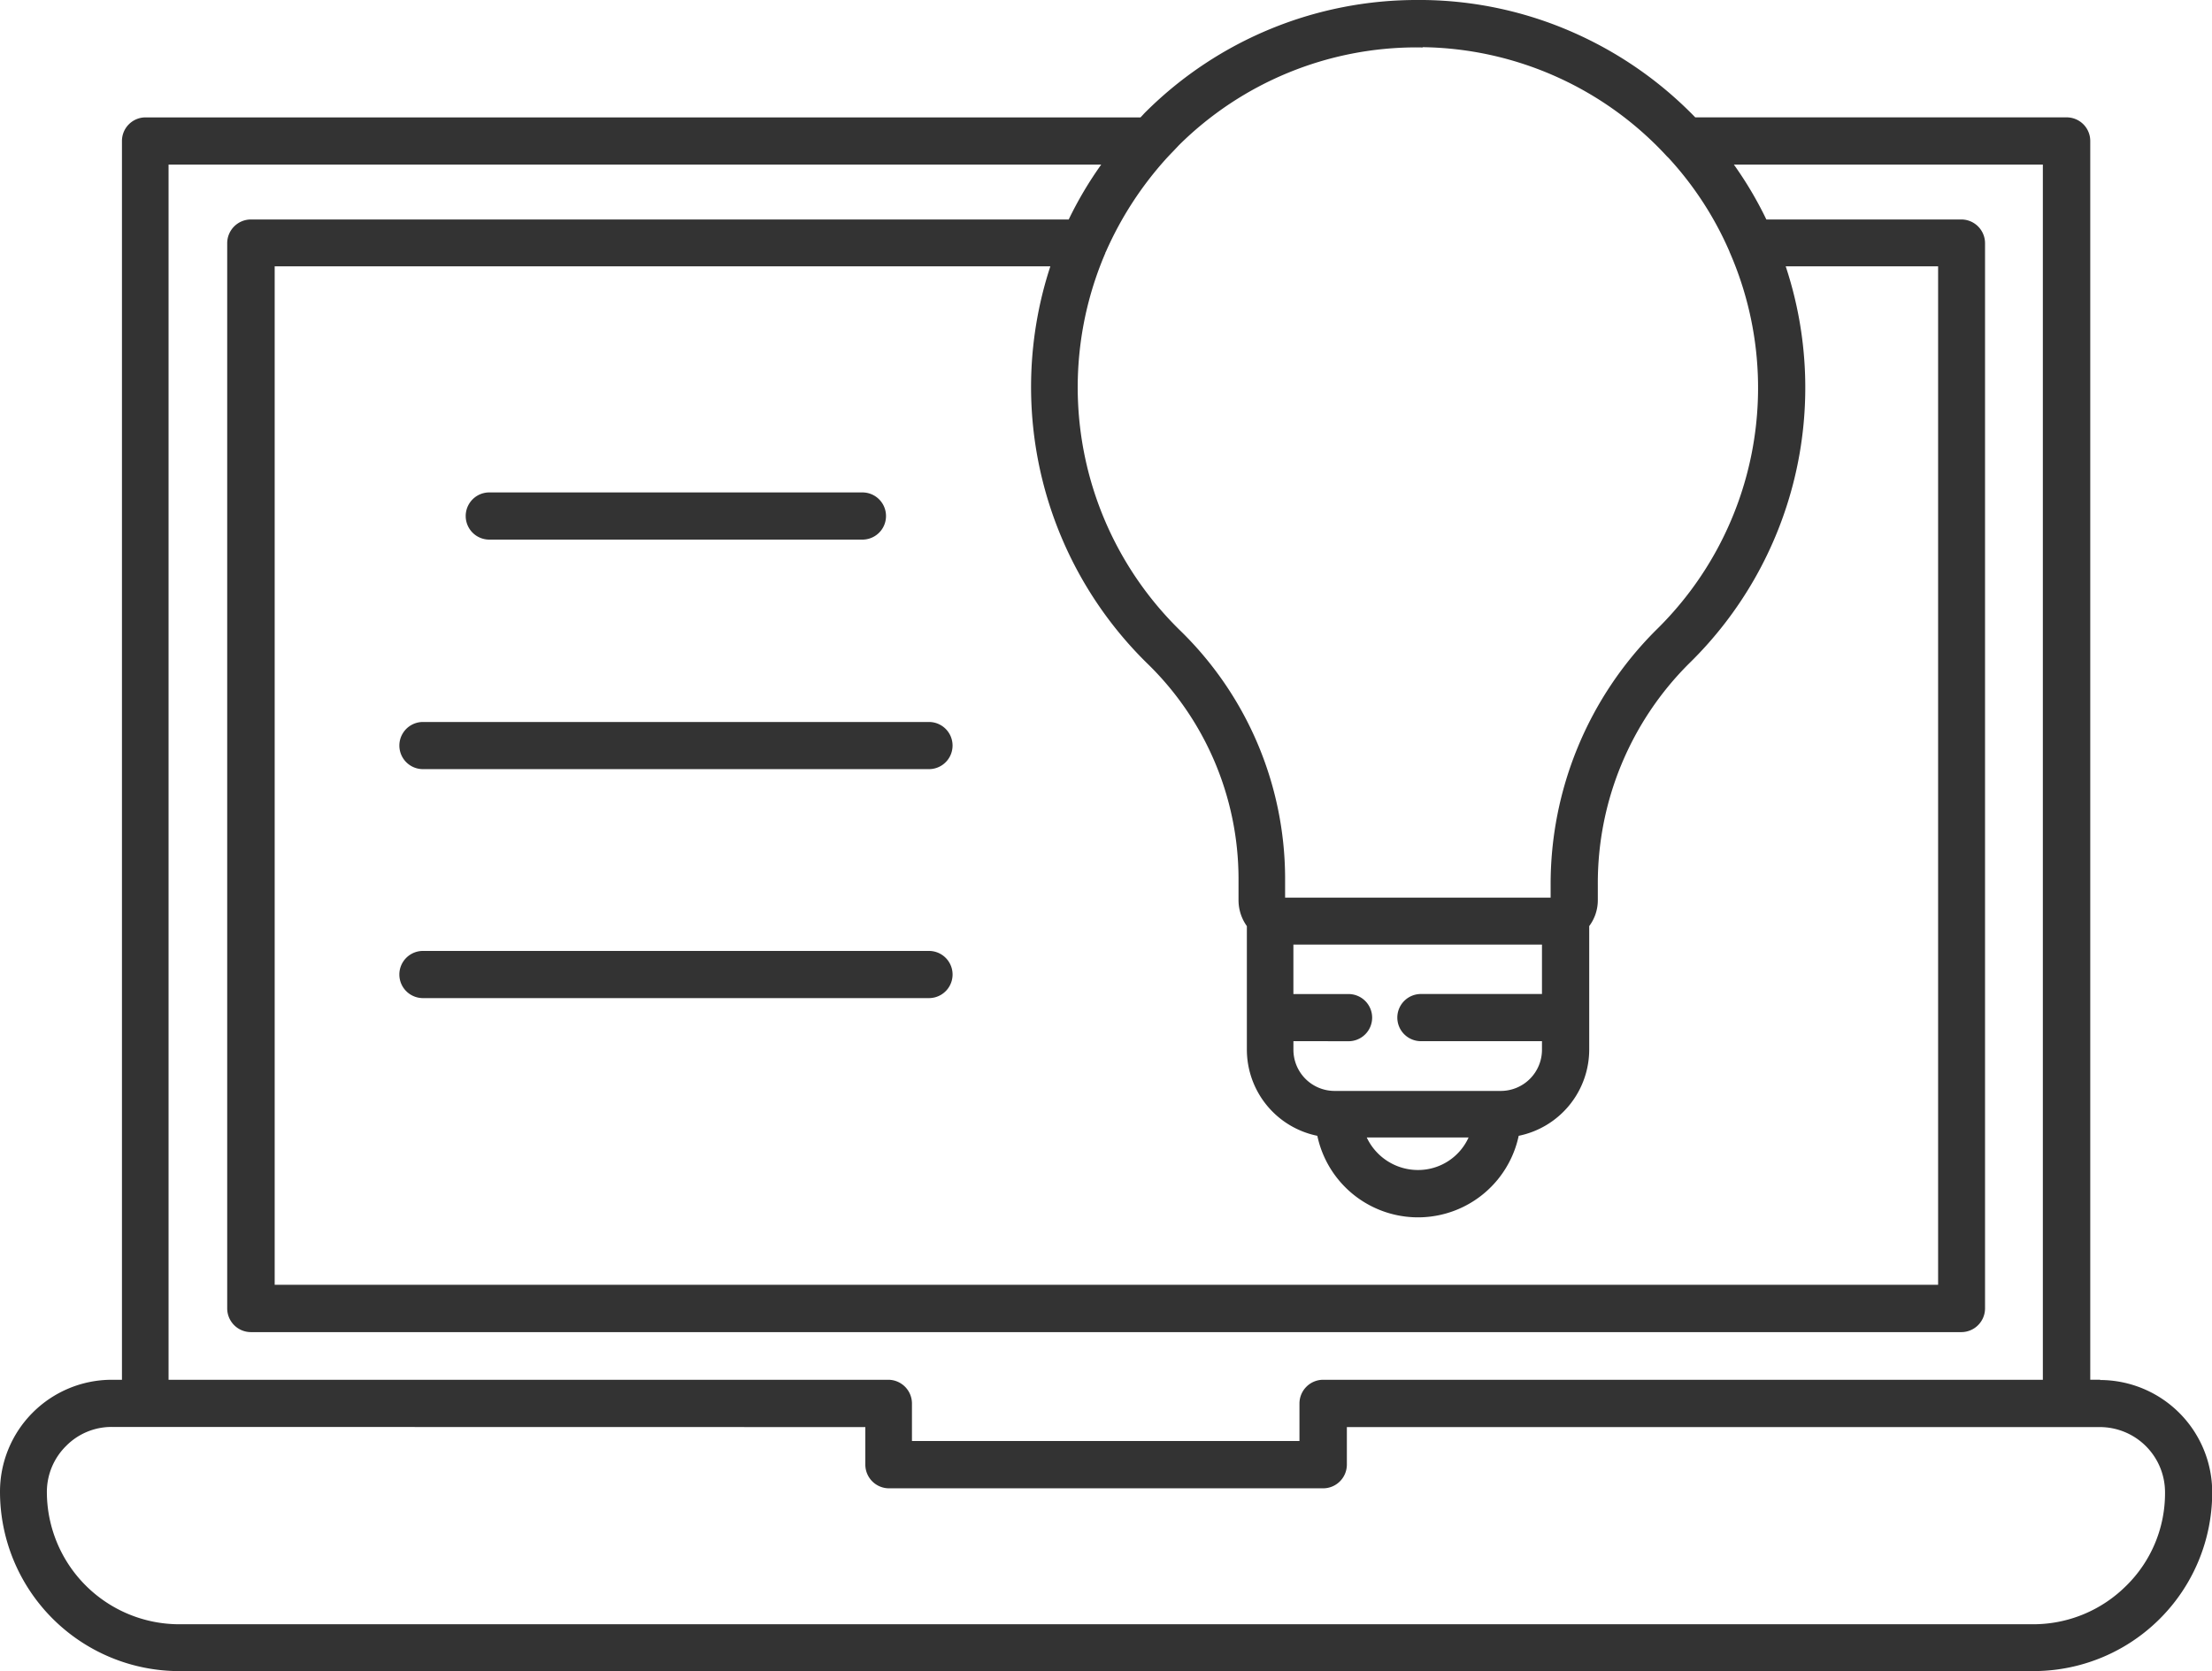 <svg xmlns="http://www.w3.org/2000/svg" width="83.815" height="63.335" viewBox="0 0 83.815 63.335">
  <g id="组_24" data-name="组 24" transform="translate(-1082.538 -6240)">
    <path id="Vector" d="M1159.573,6303.335h-70.244a6.8,6.8,0,0,1-6.791-6.791,4.24,4.24,0,0,1,4.24-4.251h.381v-46.952a.894.894,0,0,1,.894-.892h37.7l.083-.087.011-.012c.04-.044.08-.087.125-.13a14.557,14.557,0,0,1,10.3-4.22h.211a14.459,14.459,0,0,1,5.676,1.234,14.66,14.66,0,0,1,4.614,3.214h14.073a.894.894,0,0,1,.894.892v46.952h.381l-.011.01a4.257,4.257,0,0,1,4.251,4.252,6.773,6.773,0,0,1-6.78,6.78Zm-72.785-9.254a2.416,2.416,0,0,0-1.745.72,2.451,2.451,0,0,0-.729,1.743,5.02,5.02,0,0,0,5.015,5.015h70.244a4.982,4.982,0,0,0,3.533-1.462l0,0,.007-.006a4.912,4.912,0,0,0,1.46-3.531,2.471,2.471,0,0,0-2.463-2.474h-28.538v1.427a.9.9,0,0,1-.894.894H1116.22a.9.9,0,0,1-.894-.894v-1.427Zm29.411-1.788a.9.9,0,0,1,.894.894v1.427h14.683v-1.427a.9.9,0,0,1,.894-.894h27.274v-46.056h-11.708a14.217,14.217,0,0,1,1.231,2.081h7.392a.9.9,0,0,1,.894.9v40.375a.9.9,0,0,1-.894.894h-64.818a.9.9,0,0,1-.894-.894v-40.375a.9.9,0,0,1,.894-.9h30.992a14.228,14.228,0,0,1,1.232-2.081h-35.34v46.056Zm-23.253-42.2v38.6h63.029v-38.6H1150.2a14.613,14.613,0,0,1-3.662,15.054,11.743,11.743,0,0,0-3.457,8.383v.579a1.639,1.639,0,0,1-.326.99v4.678a3.339,3.339,0,0,1-2.672,3.27,3.9,3.9,0,0,1-7.63,0,3.338,3.338,0,0,1-2.67-3.27V6275.1a1.69,1.69,0,0,1-.316-.98v-.85a11.39,11.39,0,0,0-3.477-8.144,14.67,14.67,0,0,1-3.653-15.032Zm41.38,33.018h0a2.145,2.145,0,0,0,1.93,1.232,2.1,2.1,0,0,0,1.928-1.232h-3.858Zm-2.779-3.651v.326a1.561,1.561,0,0,0,1.558,1.56h6.3a1.561,1.561,0,0,0,1.56-1.56v-.326h-4.557a.894.894,0,1,1,0-1.787h4.557V6275.8h-9.419v1.875h2.06a.894.894,0,1,1,0,1.787Zm4.69-37.664a12.791,12.791,0,0,0-9.029,3.708c-.067.072-.134.142-.2.212l-.028.029c-.076.079-.152.158-.227.239a13.192,13.192,0,0,0-2.311,3.555l-.008.013a.074.074,0,0,0-.014.041,12.886,12.886,0,0,0,2.8,14.269,13.136,13.136,0,0,1,4.012,9.408v.751h10.061v-.479a13.6,13.6,0,0,1,3.99-9.658,12.83,12.83,0,0,0,2.8-14.313.052.052,0,0,1-.011-.032,12.714,12.714,0,0,0-2.3-3.543c-.022-.022-.044-.044-.066-.064a12.813,12.813,0,0,0-9.254-4.144l-.011.011Z" fill="#333"/>
    <path id="Vector-2" data-name="Vector" d="M1101.078,6260.451h14.138a.894.894,0,0,0,0-1.788h-14.138a.894.894,0,0,0,0,1.788Z" fill="#333"/>
    <path id="Vector-3" data-name="Vector" d="M1117.738,6267.363h-19.174a.893.893,0,1,0,0,1.787h19.174a.893.893,0,1,0,0-1.787Z" fill="#333"/>
    <path id="Vector-4" data-name="Vector" d="M1117.738,6276.04h-19.174a.894.894,0,1,0,0,1.788h19.174a.894.894,0,1,0,0-1.788Z" fill="#333"/>
  </g>
</svg>

